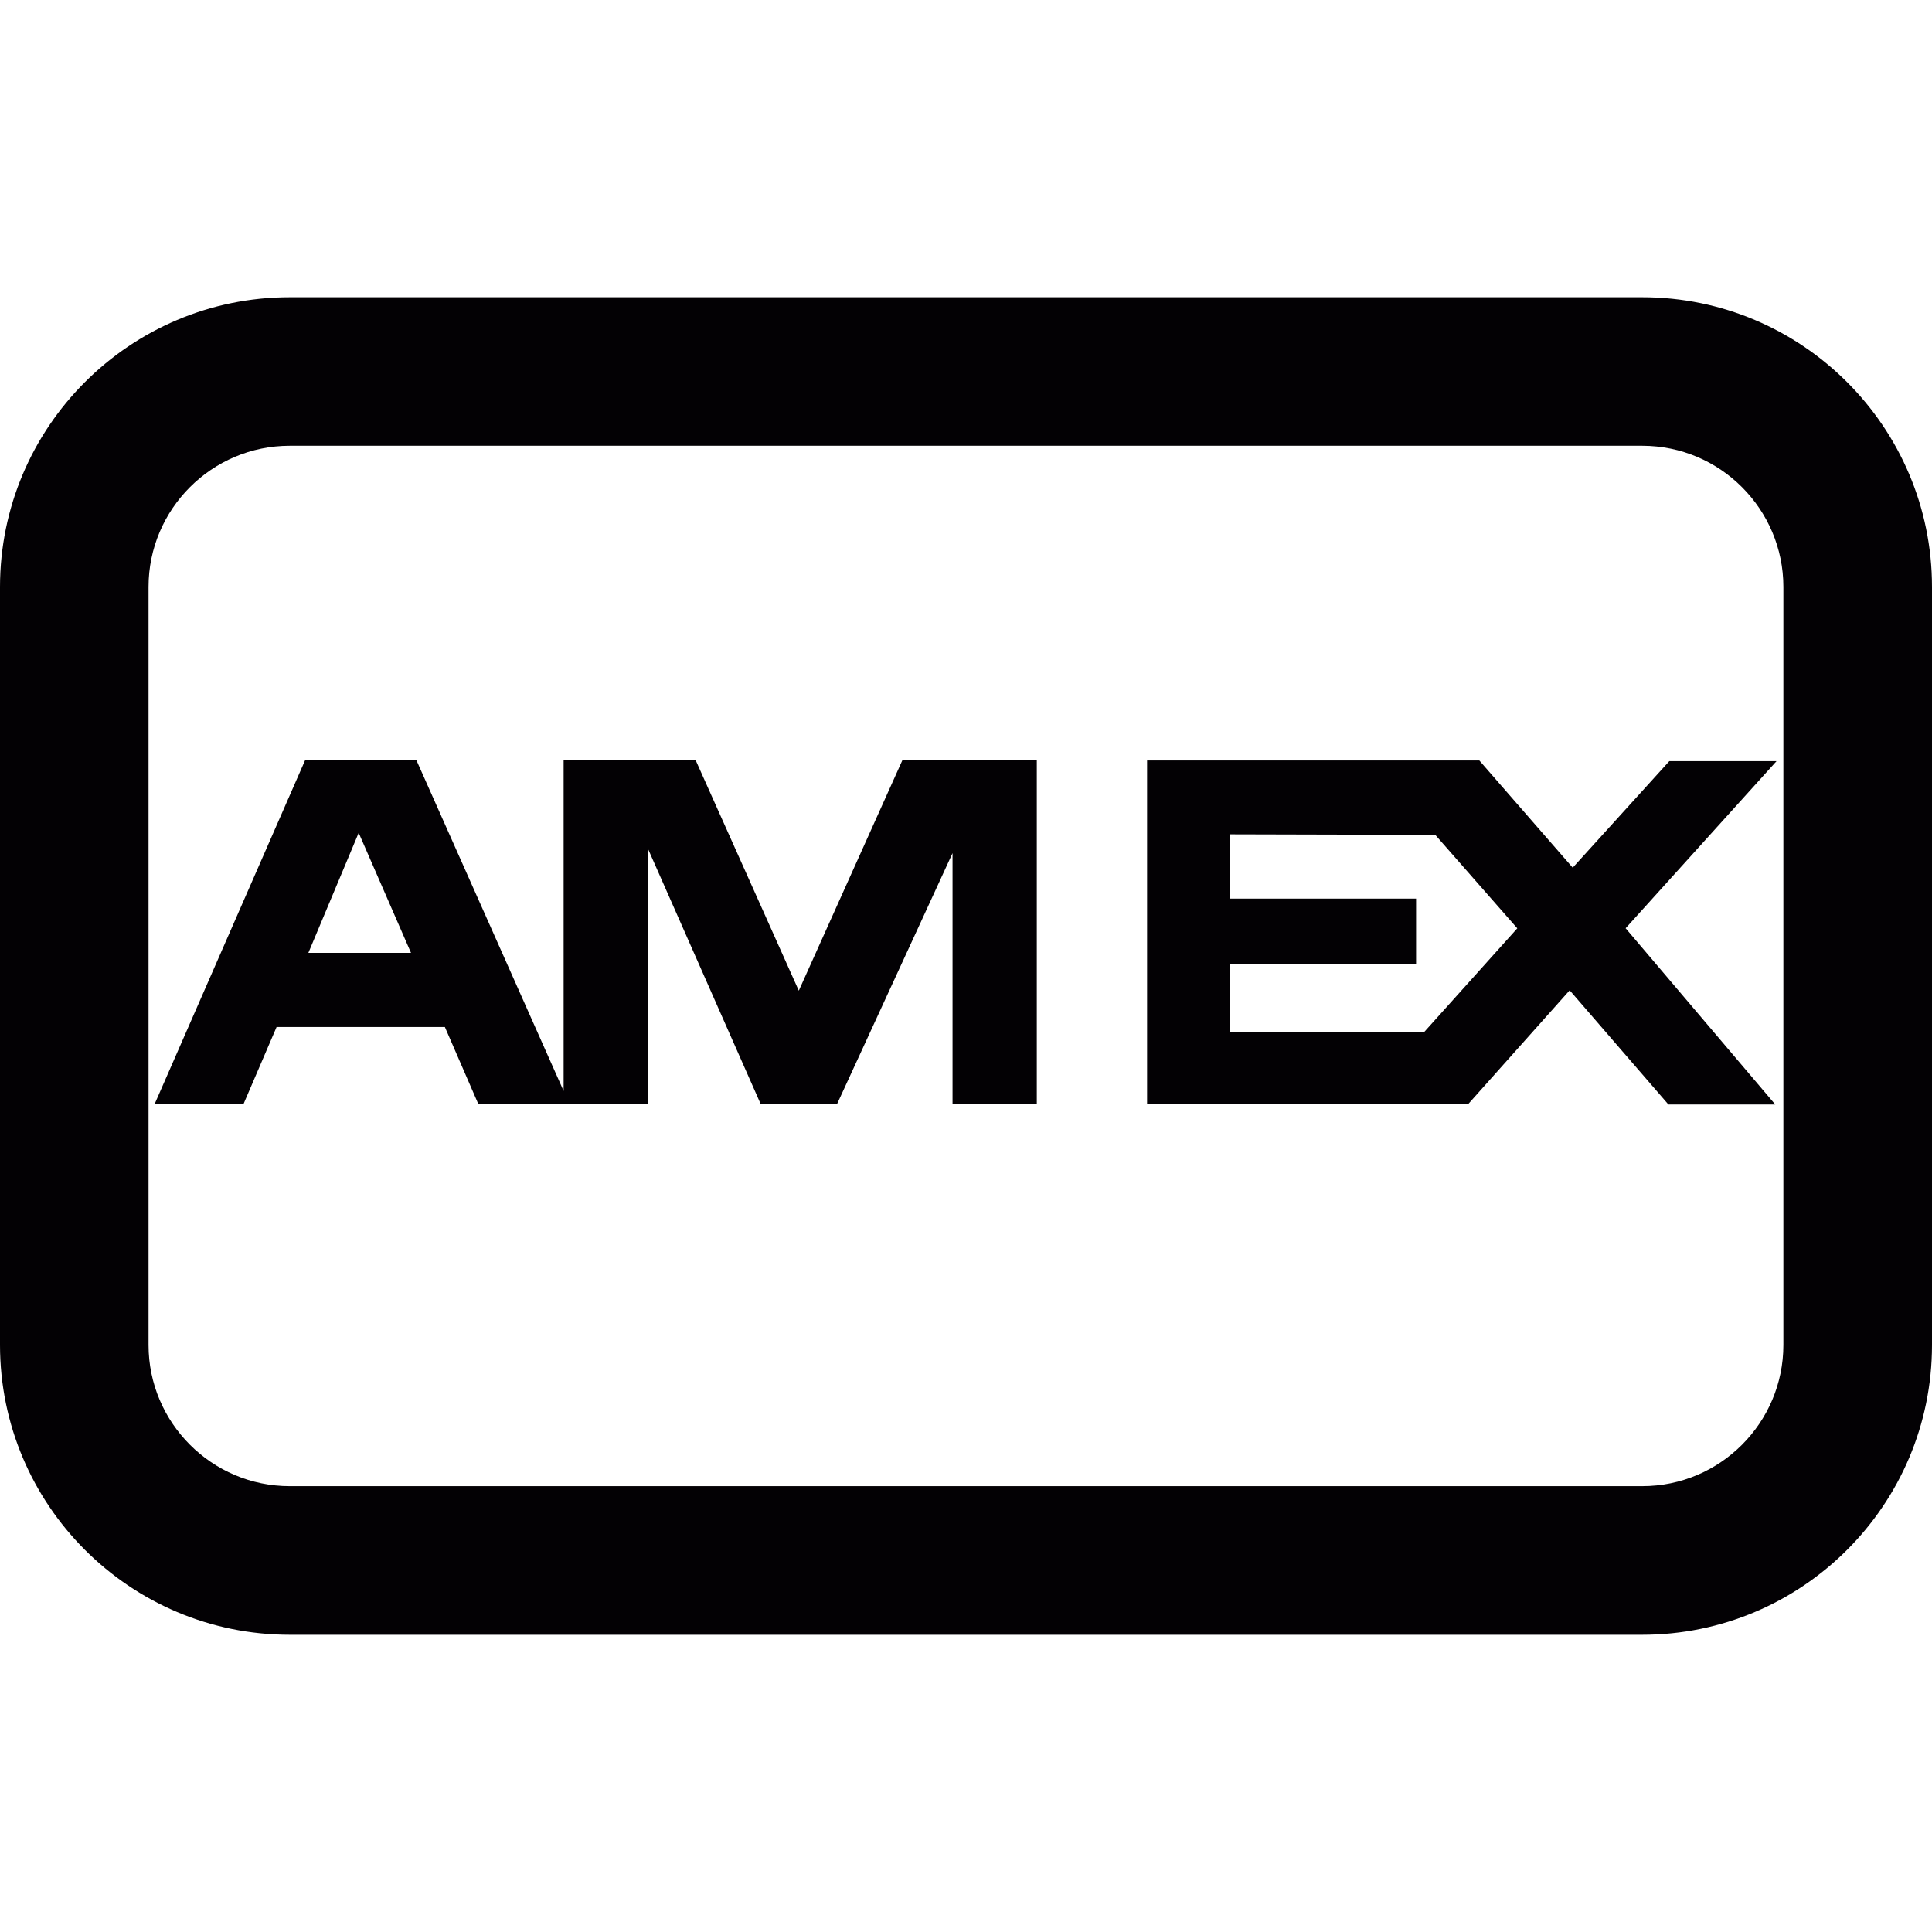 <?xml version="1.0" encoding="iso-8859-1"?>
<!-- Generator: Adobe Illustrator 18.1.1, SVG Export Plug-In . SVG Version: 6.00 Build 0)  -->
<svg version="1.1" id="Capa_1" xmlns="http://www.w3.org/2000/svg" xmlns:xlink="http://www.w3.org/1999/xlink" x="0px" y="0px"
	 viewBox="0 0 26 26" style="enable-background:new 0 0 26 26;" xml:space="preserve">
<g>
	<g>
		<g>
			<path style="fill:#030104;" d="M22.101,5.999c1.048,0,1.899,0.853,1.899,1.9V18.1c0,1.048-0.852,1.9-1.899,1.9H3.899
				c-1.048,0-1.9-0.853-1.9-1.9V7.899c0-1.048,0.852-1.9,1.9-1.9H22.101 M22.101,4H3.899C1.748,4,0,5.747,0,7.899V18.1
				C0,20.253,1.748,22,3.899,22H22.1c2.152,0,3.9-1.747,3.9-3.899V7.899C26,5.747,24.252,4,22.101,4L22.101,4z"/>
		</g>
	</g>
	<path style="fill:#030104;" d="M12.143,10.233l-1.393,3.099l-1.387-3.099H7.585v4.449l-1.98-4.449h-1.5l-2.022,4.62h1.196
		l0.443-1.032h2.265l0.448,1.032H8.72v-3.431l1.515,3.431h1.032l1.552-3.372v3.372h1.134v-4.62H12.143z M4.15,12.823l0.677-1.615
		l0.704,1.615H4.15z"/>
	<path style="fill:#030104;" d="M21.877,12.492l2.031-2.249h-1.443l-1.3,1.434l-1.257-1.443h-4.471v4.62h4.325l1.362-1.527
		l1.329,1.537h1.438L21.877,12.492z M19.17,13.884h-2.615v-0.913h2.502v-0.878h-2.502v-0.865l2.76,0.007l1.104,1.258L19.17,13.884z"
		/>
</g>
<g>
</g>
<g>
</g>
<g>
</g>
<g>
</g>
<g>
</g>
<g>
</g>
<g>
</g>
<g>
</g>
<g>
</g>
<g>
</g>
<g>
</g>
<g>
</g>
<g>
</g>
<g>
</g>
<g>
</g>
</svg>
